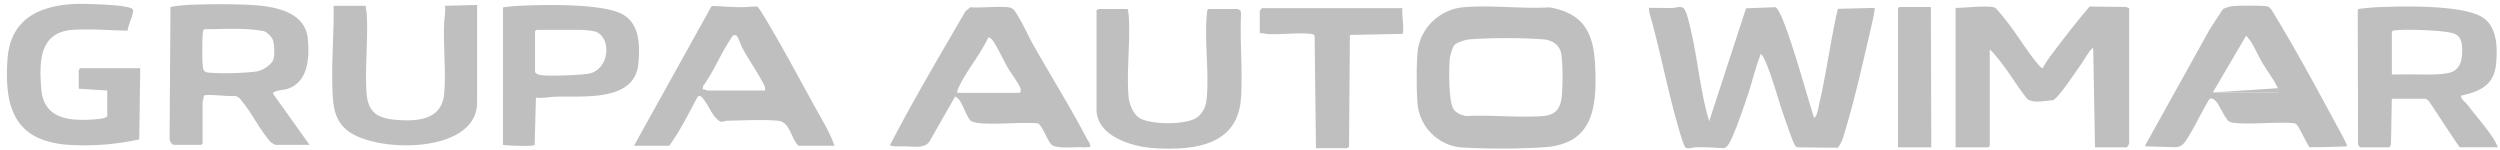 <svg xmlns="http://www.w3.org/2000/svg" xmlns:xlink="http://www.w3.org/1999/xlink" width="836" height="50" viewBox="0 0 836 50">
  <defs>
    <clipPath id="clip-Grupa_Auto_Wimar">
      <rect width="836" height="50"/>
    </clipPath>
  </defs>
  <g id="Grupa_Auto_Wimar" data-name="Grupa Auto Wimar" clip-path="url(#clip-Grupa_Auto_Wimar)">
    <rect width="836" height="50" fill="rgba(255,255,255,0)"/>
    <g id="Group_223" data-name="Group 223" transform="translate(-41 -24)">
      <path id="Path_1375" data-name="Path 1375" d="M206.78,134.128H195.306a8.889,8.889,0,0,1-1.639-1.043c-3.576-4.053-6.3-9.835-9.71-13.835a3.221,3.221,0,0,0-2.354-1.52c-1.478.429-9.71-.858-10.247.048.185.6-.34,1.6-.34,1.9v14.008l-.447.447h-8.941c-1.15,0-1.723-1.5-1.651-2.521l.292-43.5c.054-.292,5.043-.751,5.818-.781,6.408-.286,14.5-.328,20.887,0,7.409.381,18.288,1.973,19.206,11.194.638,6.4.25,14.64-6.915,16.923-.983.316-4.7.525-4.715,1.538l12.226,17.149Zm-34.972-38.7a1,1,0,0,0-.572.62c-.417.894-.352,9.275-.232,10.819.155,2,.077,2.939,2.235,3.129a88.351,88.351,0,0,0,15.73-.387c1.949-.28,4.888-2.045,5.651-3.88.554-1.323.411-5.275-.072-6.61a6.241,6.241,0,0,0-2.957-3,47.465,47.465,0,0,0-7.6-.745C179.951,95.192,175.856,95.484,171.808,95.43Z" transform="translate(-62.267 -61.69)" fill="#bfbfbf"/>
      <path id="Path_1376" data-name="Path 1376" d="M487.559,134.829H475.488c-2.587-2.6-2.742-7.97-6.843-8.357-4.936-.465-11.9-.1-17.012,0-.775.018-1.574.471-2.307.262-2.5-1.574-3.308-4.262-4.864-6.479-.59-.84-1.86-3.016-2.766-1.627-2.933,5.448-5.758,11.236-9.424,16.207H420.5L446.477,88.09c4.083.077,8.882.656,12.929.256.733-.072,1.973-.048,2.414-.042,0,0,.942,1.246,1.359,1.919,6.372,10.342,12.53,22.085,18.478,32.784,2.1,3.779,4.5,7.791,5.907,11.826ZM464.312,116.35a3.482,3.482,0,0,0-.536-2.295c-2.086-4-4.8-7.821-6.968-11.808-.56-1.031-1.27-3.2-1.764-3.9a.924.924,0,0,0-1.013-.495c-.65.072-.96.936-1.288,1.425-3.272,4.846-5.621,10.813-9.132,15.605l-.167,1.174c.56-.25,1.371.3,1.639.3h19.224Z" transform="translate(-167.5 -62.093)" fill="#bfbfbf"/>
      <path id="Path_1377" data-name="Path 1377" d="M113.3,108.428l-.328,23.813a86.345,86.345,0,0,1-23.658,1.818c-17.972-1.276-21.477-12.4-20.416-28.457.876-13.215,9.972-17.954,22.186-18.645,2.587-.143,18.574.107,19.7,1.788.7,1.037-1.758,5.639-1.681,7.135-5.943-.1-12.386-.668-18.312-.28-11.343.733-11.3,10.813-10.563,19.832.87,10.706,10.658,10.759,19.212,9.984.542-.048,2.837-.4,2.837-1.037v-8.494l-9.537-.6v-6.11c0-.1.393-.453.3-.745H113.3Z" transform="translate(-25.41 -61.621)" fill="#bfbfbf"/>
      <path id="Path_1378" data-name="Path 1378" d="M299.667,87.5v32.635c0,16.964-32.737,16.958-42.834,9.752-4.328-3.088-5.186-7.284-5.46-12.422-.531-9.812.453-19.867.31-29.667h10.729a21.68,21.68,0,0,0,.31,2.223c.59,8.7-.626,18.151-.024,26.847.459,6.622,3.672,8.572,10,9.072,7.195.572,15.194-.054,15.951-8.774.638-7.332-.292-15.76-.024-23.271.072-1.943.578-4.053.31-6.1Z" transform="translate(-99.123 -61.854)" fill="#bfbfbf"/>
      <path id="Path_1379" data-name="Path 1379" d="M347,88.418c.149-.232,4.715-.572,5.5-.608,7.987-.364,28.367-.906,34.823,3.052,5.5,3.368,5.472,10.366,4.971,16.178-1.115,13-18.341,10.867-27.575,11.171-2.134.071-4.459.584-6.694.31l-.429,15.814c-.417.6-9.2.274-10.6-.018Zm11.177,7.451-.447.447v13.412c0,.948,1.776,1.258,2.539,1.335,2.659.274,14.008-.03,16.231-.751,6.39-2.068,6.718-12.339,1.151-13.948a33.741,33.741,0,0,0-4.566-.5h-14.9Z" transform="translate(-137.812 -61.878)" fill="#bfbfbf"/>
    </g>
    <g id="Group_225" data-name="Group 225" transform="translate(3)">
      <path id="Path_1380" data-name="Path 1380" d="M379.845,208.914c9.289-1,19.98.537,29.412-.054,11.741,1.975,14.933,8.728,15.4,19.795.6,14-.758,26.083-17.45,27.019a236.854,236.854,0,0,1-27.765,0,16.178,16.178,0,0,1-14.127-13.912c-.441-3.991-.507-15.374.1-19.222a16.955,16.955,0,0,1,14.419-13.62ZM377.6,221.431c-.6.6-1.474,3.609-1.569,4.546-.346,3.478-.34,13.322.954,16.34.788,1.838,2.733,2.506,4.558,2.9,8.269-.459,17.176.6,25.367.012,3.448-.251,5.5-1.474,6.33-5.005.662-2.81.728-14.1-.161-16.7s-3.24-3.741-5.87-3.973a185.257,185.257,0,0,0-24.484,0c-1.312.113-4.23.978-5.131,1.879Z" transform="translate(105.777 -206.405)" fill="#bfbfbf"/>
      <path id="Path_1381" data-name="Path 1381" d="M136.719,255.6a14.131,14.131,0,0,1-3.114.137c-2.583-.089-7.07.436-9.331-.513-1.7-.71-3.1-6.187-5.047-7.481-6.288-.477-13.131.465-19.353-.036-.984-.078-2.816-.322-3.424-1.128-1.247-1.641-2.4-5.262-3.735-6.926a4.15,4.15,0,0,0-1.187-.895l-8.549,15c-1.8,2.8-6.318,1.48-9.354,1.682-.513.036-3.854.072-3.854-.447,8.024-15.5,16.46-29.626,25.2-44.726l1.641-1.342c4.039.268,8.561-.382,12.534-.018,2.01.185,2.368,1.324,3.359,2.905,1.861,2.965,3.341,6.467,5.077,9.539,5.87,10.375,12.51,21.018,18,31.518.519.99,1.217,1.569,1.133,2.732Zm-44.44-18.047h20.731c.555,0,.5-1.277.286-1.778-.74-1.772-3.263-5.005-4.367-6.968-1-1.778-4.307-8.7-5.453-9.462a1.163,1.163,0,0,0-.889-.3c-2.6,5.721-7.308,11.1-9.879,16.71a2.884,2.884,0,0,0-.436,1.8Z" transform="translate(224.867 -206.495)" fill="#bfbfbf"/>
      <path id="Path_1382" data-name="Path 1382" d="M195.944,210c.042.656.262,1.259.31,1.927.644,8.835-.782,18.7-.024,27.467.2,2.339,1.5,5.608,3.49,6.95,3.651,2.458,16.531,2.571,19.789-.4,2.643-2.41,2.816-4.946,2.995-8.34.436-8.364-.966-18.566-.03-26.578.054-.435.036-.77.465-1.026h9.844a3.544,3.544,0,0,1,.895.6l.167.728c-.447,9.223.531,18.9,0,28.069-.949,16.227-15.4,17.9-28.809,17.152-7.237-.4-19.526-3.824-19.526-12.988V210.3c.292.1.644-.3.746-.3h9.695Z" transform="translate(178.176 -206.984)" fill="#bfbfbf"/>
      <path id="Path_1383" data-name="Path 1383" d="M324.723,209.5c-.406,1.318.776,8.1-.042,8.609l-17.546.352-.292,37.131-.072.388c-.215.042-.591.346-.7.346H295.782l-.447-37.585c-.274-.5-.674-.543-1.181-.609-4.361-.561-10.064.316-14.64.024a15.688,15.688,0,0,0-2.524-.31v-7.308a4.618,4.618,0,0,1,.746-1.044h46.981Z" transform="translate(141.271 -206.778)" fill="#bfbfbf"/>
    </g>
    <g id="Group_224" data-name="Group 224" transform="translate(10)">
      <path id="Path_1390" data-name="Path 1390" d="M89.165,360.69l12.325-37.752,9.745-.373c1.155.216,3.056,5.456,3.507,6.683,3.621,9.9,6.34,20.188,9.468,30.239,1-.018,1.594-3.886,1.8-4.812,2.418-10.431,3.772-21.138,6.178-31.569l12.319-.313c.265.271-1.191,6.521-1.408,7.465-2.617,11.176-5.492,24.158-8.9,35.009a11.517,11.517,0,0,1-2.021,4.295l-13.1-.132a1.286,1.286,0,0,1-1.059-.445c-.692-.71-2.761-6.978-3.3-8.434-2.34-6.358-4.307-14.449-6.978-20.392a7.612,7.612,0,0,0-1.287-2.015c-1.781,4.439-2.821,9.173-4.349,13.691s-3.369,10.022-5.281,14.268c-.481,1.077-1.444,3.363-2.707,3.6-3.116-.138-6.2-.4-9.33-.307-1.167.036-2.316.6-3.447.168-.722-.439-2.274-6.112-2.617-7.3-3.615-12.524-5.973-25.415-9.576-37.945l-.138-1.516c2.653-.048,5.324.06,7.982.012,1.179-.024,2.117-.68,3.375-.09,1.113.517,2,4.758,2.328,6.088,2.629,10.509,3.357,21.5,6.466,31.881Z" transform="translate(472.385 -320.155)" fill="#bfbfbf"/>
      <path id="Path_1391" data-name="Path 1391" d="M286.115,369.316l-.608-33.084c-.487-.6-3.645,4.764-3.964,5.209-2.262,3.158-5.179,7.609-7.609,10.437a9.956,9.956,0,0,1-1.871,1.738c-2.478.012-6.611,1.209-8.668-.535-4.283-5.408-7.609-11.646-12.476-16.548v32.333l-.451.451H239.49V322.7c2.526.072,11.628-1.059,13.354.03a47.864,47.864,0,0,1,3.182,3.736c3.91,4.8,7.525,11.11,11.477,15.592a2.6,2.6,0,0,0,1.155.794,26.3,26.3,0,0,1,2.887-4.487c4.109-5.474,8.319-10.918,12.753-16.121l12.2.138,1.035.469v45.115a3.977,3.977,0,0,1-.752,1.354H286.1Z" transform="translate(404.459 -320.058)" fill="#bfbfbf"/>
      <path id="Path_1392" data-name="Path 1392" d="M345.431,368.82c-.415-.06-.517.168-.445-.451l21.607-38.853,4.349-6.629a10.962,10.962,0,0,1,3.381-.986c1.745-.175,10.316-.271,11.592.132,1.047.331,2.135,2.581,2.743,3.573,7.158,11.736,14.16,24.862,20.753,36.994.421.776,3.315,5.865,2.954,6.214-4.235.156-8.807.277-12.452.277-.463-.223-3.266-6.25-4.133-7.3a1.676,1.676,0,0,0-1.071-.734c-6.322-.523-13.246.475-19.5-.054a6.96,6.96,0,0,1-2.021-.385c-1.354-.65-3.272-5.287-4.439-6.689-.608-.734-1.726-1.72-2.508-.686-2.43,4.018-4.409,8.367-6.875,12.355-1.077,1.744-1.991,3.429-4.331,3.489M389.5,350.774a2.624,2.624,0,0,0-.235-1.42c-.974-2.358-3.808-6.172-5.233-8.6-1.305-2.238-2.43-4.872-3.8-7.026a20.824,20.824,0,0,0-1.558-1.925l-11.135,18.972h21.956Z" transform="translate(362.43 -319.863)" fill="#bfbfbf"/>
      <path id="Path_1393" data-name="Path 1393" d="M463.78,369.312l-.614-.89-.1-44.935c.1-.391.367-.433.71-.493a72.788,72.788,0,0,1,8.109-.614c7.742-.3,26.365-.541,32.748,3.375,5.065,3.11,5.185,10.082,4.71,15.429-.656,7.345-5.263,9.39-11.742,10.864.018,1.4,1.389,2.027,2.117,2.984,2.725,3.6,6.713,8.121,8.975,11.778a15.772,15.772,0,0,1,1.2,2.5H497.315c-.174,0-.914-1.095-1.155-1.4l-9.234-13.926a3.788,3.788,0,0,0-1.191-.914H474.457l-.283,15.207-.469,1.035Zm17.132-24.374c3.453-.024,10.322.337,13.4-.74,2.671-.938,3.465-3.4,3.627-6,.156-2.551.132-5.943-2.719-6.93-3.3-1.143-16.067-1.5-19.718-1.065-.439.054-.776.036-1.035.469v14.287" transform="translate(315.369 -320.054)" fill="#bfbfbf"/>
      <path id="Path_1394" data-name="Path 1394" d="M218.628,369.42H207.5V322.951l.451-.451h10.527Z" transform="translate(417.203 -320.162)" fill="#bfbfbf"/>
      <path id="Path_1395" data-name="Path 1395" d="M404.221,367.64c.2.481.668,1.42.668,1.42H382.5" transform="translate(347.474 -338.149)" fill="#bfbfbf"/>
    </g>
  </g>
</svg>
